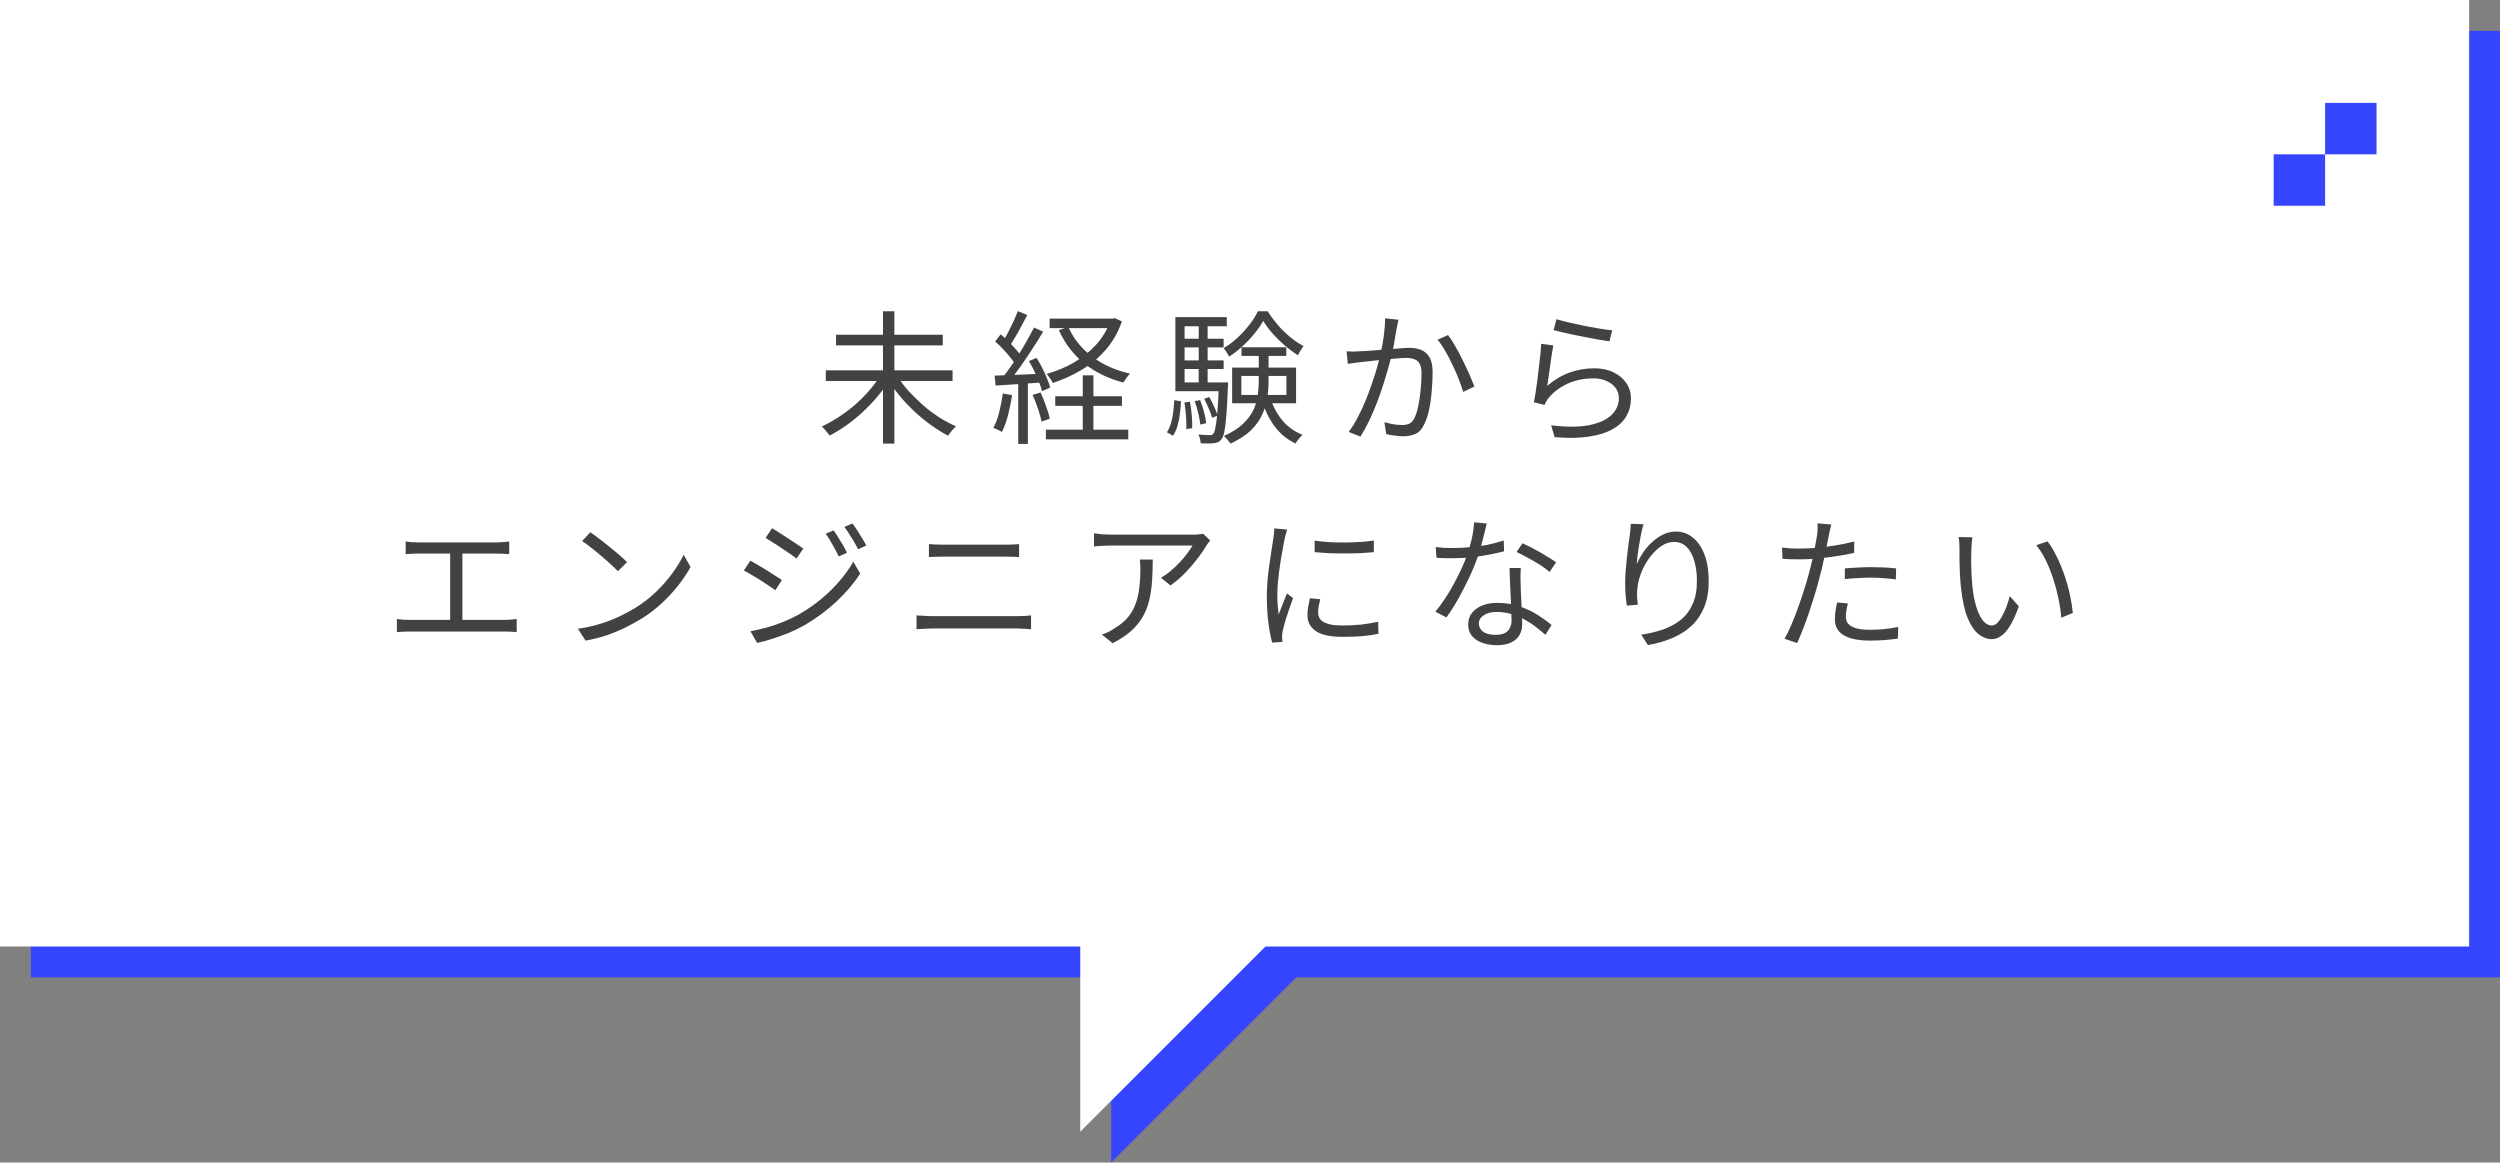 <svg width="243" height="113" viewBox="0 0 243 113" fill="none" xmlns="http://www.w3.org/2000/svg">
<rect x="0" y="0" width="243" height="113" fill="#808080" stroke="none"/>
<rect x="3" y="3" width="240" height="92" fill="#3646FF"/>
<path d="M108 113L108 92L129 92L108 113Z" fill="#3646FF"/>
<rect width="240" height="92" fill="white"/>
<path d="M105 110L105 89L126 89L105 110Z" fill="white"/>
<rect x="226" y="10" width="5" height="5" fill="#3646FF"/>
<rect x="221" y="15" width="5" height="5" fill="#3646FF"/>
<path d="M80.268 35.994H92.588V37.03H80.268V35.994ZM81.262 32.536H91.636V33.572H81.262V32.536ZM85.826 30.254H86.932V43.12H85.826V30.254ZM85.56 36.526L86.456 36.904C86.129 37.464 85.742 38.01 85.294 38.542C84.846 39.074 84.365 39.578 83.852 40.054C83.348 40.521 82.821 40.95 82.27 41.342C81.729 41.725 81.187 42.056 80.646 42.336C80.581 42.252 80.501 42.154 80.408 42.042C80.324 41.93 80.235 41.823 80.142 41.72C80.049 41.608 79.96 41.519 79.876 41.454C80.408 41.211 80.945 40.913 81.486 40.558C82.037 40.203 82.564 39.811 83.068 39.382C83.572 38.943 84.034 38.481 84.454 37.996C84.883 37.511 85.252 37.021 85.56 36.526ZM87.198 36.526C87.506 37.021 87.875 37.511 88.304 37.996C88.743 38.472 89.214 38.934 89.718 39.382C90.222 39.821 90.749 40.217 91.3 40.572C91.851 40.917 92.392 41.207 92.924 41.44C92.849 41.515 92.761 41.603 92.658 41.706C92.565 41.809 92.471 41.916 92.378 42.028C92.294 42.14 92.219 42.247 92.154 42.35C91.622 42.07 91.081 41.734 90.53 41.342C89.979 40.95 89.447 40.516 88.934 40.04C88.421 39.564 87.94 39.06 87.492 38.528C87.053 37.996 86.666 37.455 86.33 36.904L87.198 36.526ZM102.024 30.968H108.24V31.892H102.024V30.968ZM102.57 38.514H109.052V39.452H102.57V38.514ZM101.66 41.762H109.668V42.7H101.66V41.762ZM107.946 30.968H108.142L108.352 30.926L109.052 31.234C108.679 32.307 108.151 33.231 107.47 34.006C106.798 34.781 106.019 35.429 105.132 35.952C104.255 36.475 103.321 36.899 102.332 37.226C102.267 37.086 102.173 36.932 102.052 36.764C101.94 36.596 101.833 36.456 101.73 36.344C102.645 36.092 103.513 35.733 104.334 35.266C105.165 34.79 105.893 34.211 106.518 33.53C107.153 32.839 107.629 32.046 107.946 31.15V30.968ZM103.844 31.78C104.348 32.919 105.118 33.88 106.154 34.664C107.199 35.448 108.427 35.999 109.836 36.316C109.733 36.419 109.617 36.559 109.486 36.736C109.365 36.904 109.267 37.053 109.192 37.184C107.727 36.801 106.457 36.181 105.384 35.322C104.32 34.454 103.499 33.376 102.92 32.088L103.844 31.78ZM105.244 36.484H106.28V42.35H105.244V36.484ZM98.93 30.24L99.854 30.618C99.677 30.945 99.49 31.295 99.294 31.668C99.098 32.041 98.897 32.401 98.692 32.746C98.496 33.091 98.305 33.39 98.118 33.642L97.404 33.32C97.581 33.049 97.763 32.737 97.95 32.382C98.137 32.018 98.319 31.649 98.496 31.276C98.673 30.893 98.818 30.548 98.93 30.24ZM100.512 31.836L101.394 32.242C101.077 32.774 100.722 33.339 100.33 33.936C99.947 34.533 99.56 35.107 99.168 35.658C98.776 36.209 98.403 36.694 98.048 37.114L97.404 36.75C97.665 36.433 97.936 36.073 98.216 35.672C98.505 35.261 98.785 34.837 99.056 34.398C99.336 33.95 99.597 33.507 99.84 33.068C100.092 32.62 100.316 32.209 100.512 31.836ZM96.732 33.194L97.264 32.494C97.525 32.709 97.787 32.951 98.048 33.222C98.319 33.483 98.566 33.745 98.79 34.006C99.014 34.258 99.187 34.487 99.308 34.692L98.734 35.49C98.613 35.275 98.44 35.033 98.216 34.762C98.001 34.482 97.763 34.207 97.502 33.936C97.241 33.665 96.984 33.418 96.732 33.194ZM100.008 35.098L100.75 34.79C100.946 35.089 101.133 35.415 101.31 35.77C101.487 36.115 101.641 36.456 101.772 36.792C101.912 37.119 102.015 37.413 102.08 37.674L101.282 38.024C101.226 37.763 101.128 37.464 100.988 37.128C100.857 36.792 100.708 36.447 100.54 36.092C100.372 35.728 100.195 35.397 100.008 35.098ZM96.676 36.512C97.292 36.493 98.015 36.465 98.846 36.428C99.677 36.391 100.535 36.353 101.422 36.316L101.408 37.17C100.577 37.226 99.756 37.282 98.944 37.338C98.132 37.385 97.409 37.431 96.774 37.478L96.676 36.512ZM100.372 38.388L101.142 38.15C101.329 38.542 101.506 38.981 101.674 39.466C101.851 39.942 101.973 40.353 102.038 40.698L101.24 40.978C101.175 40.623 101.058 40.208 100.89 39.732C100.731 39.247 100.559 38.799 100.372 38.388ZM97.474 38.248L98.37 38.402C98.277 39.065 98.146 39.718 97.978 40.362C97.81 40.997 97.614 41.538 97.39 41.986C97.325 41.939 97.241 41.893 97.138 41.846C97.045 41.799 96.942 41.753 96.83 41.706C96.727 41.65 96.634 41.608 96.55 41.58C96.793 41.151 96.984 40.642 97.124 40.054C97.273 39.457 97.39 38.855 97.474 38.248ZM98.972 36.904H99.91V43.148H98.972V36.904ZM120.658 36.54V38.388H125.04V36.54H120.658ZM119.762 35.728H125.978V39.2H119.762V35.728ZM122.786 31.192C122.562 31.593 122.277 32.004 121.932 32.424C121.596 32.844 121.213 33.25 120.784 33.642C120.364 34.034 119.925 34.375 119.468 34.664C119.412 34.543 119.333 34.403 119.23 34.244C119.127 34.076 119.029 33.941 118.936 33.838C119.403 33.567 119.846 33.236 120.266 32.844C120.695 32.452 121.083 32.032 121.428 31.584C121.783 31.127 122.063 30.683 122.268 30.254H123.22C123.509 30.711 123.841 31.159 124.214 31.598C124.587 32.027 124.989 32.419 125.418 32.774C125.857 33.129 126.286 33.418 126.706 33.642C126.613 33.754 126.515 33.899 126.412 34.076C126.309 34.244 126.225 34.398 126.16 34.538C125.74 34.267 125.32 33.955 124.9 33.6C124.48 33.236 124.083 32.849 123.71 32.438C123.346 32.018 123.038 31.603 122.786 31.192ZM122.352 34.146H123.304V37.016C123.304 37.576 123.262 38.136 123.178 38.696C123.094 39.247 122.926 39.788 122.674 40.32C122.431 40.852 122.067 41.356 121.582 41.832C121.097 42.299 120.439 42.728 119.608 43.12C119.571 43.055 119.51 42.975 119.426 42.882C119.351 42.789 119.272 42.695 119.188 42.602C119.113 42.509 119.039 42.434 118.964 42.378C119.729 42.033 120.336 41.65 120.784 41.23C121.241 40.801 121.582 40.357 121.806 39.9C122.03 39.433 122.175 38.957 122.24 38.472C122.315 37.977 122.352 37.492 122.352 37.016V34.146ZM123.486 38.696C123.738 39.517 124.13 40.245 124.662 40.88C125.194 41.505 125.843 41.967 126.608 42.266C126.533 42.331 126.454 42.411 126.37 42.504C126.286 42.607 126.202 42.709 126.118 42.812C126.043 42.915 125.978 43.013 125.922 43.106C125.11 42.723 124.433 42.168 123.892 41.44C123.351 40.703 122.94 39.858 122.66 38.906L123.486 38.696ZM120.672 33.754H125.026V34.594H120.672V33.754ZM114.75 32.928H118.936V33.768H114.75V32.928ZM114.75 35.028H118.936V35.868H114.75V35.028ZM114.246 37.17H118.936V38.024H114.246V37.17ZM116.514 31.304H117.382V37.632H116.514V31.304ZM117.046 38.766L117.536 38.584C117.704 38.873 117.863 39.186 118.012 39.522C118.171 39.858 118.283 40.147 118.348 40.39L117.816 40.614C117.751 40.353 117.643 40.054 117.494 39.718C117.354 39.373 117.205 39.055 117.046 38.766ZM116.122 38.99L116.654 38.892C116.794 39.247 116.92 39.634 117.032 40.054C117.144 40.474 117.214 40.833 117.242 41.132L116.668 41.272C116.64 40.964 116.575 40.6 116.472 40.18C116.379 39.751 116.262 39.354 116.122 38.99ZM115.128 39.116L115.66 39.046C115.744 39.457 115.805 39.905 115.842 40.39C115.879 40.866 115.893 41.277 115.884 41.622L115.31 41.706C115.329 41.351 115.319 40.936 115.282 40.46C115.245 39.984 115.193 39.536 115.128 39.116ZM114.134 38.892L114.792 39.004C114.773 39.424 114.736 39.844 114.68 40.264C114.633 40.675 114.554 41.062 114.442 41.426C114.339 41.781 114.195 42.089 114.008 42.35L113.42 42.014C113.588 41.771 113.719 41.487 113.812 41.16C113.915 40.824 113.989 40.46 114.036 40.068C114.083 39.676 114.115 39.284 114.134 38.892ZM114.246 30.828H119.244V31.71H115.142V37.716H114.246V30.828ZM118.474 37.17H119.37C119.37 37.17 119.37 37.221 119.37 37.324C119.37 37.427 119.365 37.511 119.356 37.576C119.309 38.733 119.258 39.667 119.202 40.376C119.146 41.076 119.081 41.608 119.006 41.972C118.931 42.327 118.833 42.574 118.712 42.714C118.609 42.845 118.497 42.933 118.376 42.98C118.264 43.036 118.129 43.069 117.97 43.078C117.83 43.106 117.643 43.115 117.41 43.106C117.186 43.106 116.953 43.101 116.71 43.092C116.701 42.961 116.677 42.812 116.64 42.644C116.603 42.485 116.547 42.35 116.472 42.238C116.715 42.257 116.934 42.271 117.13 42.28C117.326 42.289 117.471 42.294 117.564 42.294C117.657 42.294 117.732 42.285 117.788 42.266C117.844 42.247 117.9 42.205 117.956 42.14C118.031 42.037 118.096 41.823 118.152 41.496C118.217 41.169 118.278 40.67 118.334 39.998C118.39 39.326 118.437 38.435 118.474 37.324V37.17ZM135.932 31.08C135.904 31.201 135.876 31.337 135.848 31.486C135.82 31.626 135.792 31.766 135.764 31.906C135.736 32.074 135.694 32.303 135.638 32.592C135.591 32.881 135.54 33.189 135.484 33.516C135.428 33.833 135.363 34.137 135.288 34.426C135.195 34.827 135.078 35.28 134.938 35.784C134.798 36.279 134.639 36.806 134.462 37.366C134.285 37.926 134.084 38.5 133.86 39.088C133.636 39.667 133.389 40.245 133.118 40.824C132.847 41.393 132.553 41.93 132.236 42.434L131.088 41.986C131.415 41.557 131.713 41.076 131.984 40.544C132.264 40.012 132.521 39.461 132.754 38.892C132.987 38.313 133.197 37.744 133.384 37.184C133.58 36.624 133.743 36.106 133.874 35.63C134.005 35.154 134.107 34.743 134.182 34.398C134.313 33.838 134.42 33.259 134.504 32.662C134.588 32.055 134.63 31.481 134.63 30.94L135.932 31.08ZM140.748 32.564C140.972 32.853 141.205 33.213 141.448 33.642C141.7 34.071 141.943 34.529 142.176 35.014C142.419 35.499 142.638 35.966 142.834 36.414C143.03 36.862 143.189 37.249 143.31 37.576L142.218 38.094C142.115 37.739 141.975 37.333 141.798 36.876C141.621 36.409 141.415 35.938 141.182 35.462C140.958 34.977 140.72 34.524 140.468 34.104C140.225 33.675 139.978 33.315 139.726 33.026L140.748 32.564ZM130.892 34.146C131.107 34.165 131.312 34.174 131.508 34.174C131.704 34.165 131.914 34.155 132.138 34.146C132.353 34.137 132.623 34.123 132.95 34.104C133.277 34.076 133.631 34.048 134.014 34.02C134.406 33.992 134.789 33.964 135.162 33.936C135.545 33.899 135.895 33.871 136.212 33.852C136.539 33.824 136.795 33.81 136.982 33.81C137.402 33.81 137.78 33.875 138.116 34.006C138.461 34.137 138.737 34.375 138.942 34.72C139.147 35.065 139.25 35.551 139.25 36.176C139.25 36.727 139.222 37.324 139.166 37.968C139.119 38.603 139.035 39.209 138.914 39.788C138.793 40.367 138.634 40.847 138.438 41.23C138.223 41.706 137.943 42.019 137.598 42.168C137.253 42.327 136.851 42.406 136.394 42.406C136.133 42.406 135.848 42.383 135.54 42.336C135.232 42.299 134.966 42.252 134.742 42.196L134.56 41.034C134.765 41.09 134.971 41.141 135.176 41.188C135.391 41.235 135.596 41.267 135.792 41.286C135.988 41.305 136.151 41.314 136.282 41.314C136.534 41.314 136.763 41.272 136.968 41.188C137.183 41.095 137.36 40.899 137.5 40.6C137.649 40.283 137.771 39.886 137.864 39.41C137.967 38.925 138.041 38.411 138.088 37.87C138.144 37.329 138.172 36.811 138.172 36.316C138.172 35.877 138.111 35.555 137.99 35.35C137.869 35.135 137.696 34.991 137.472 34.916C137.248 34.832 136.987 34.79 136.688 34.79C136.445 34.79 136.123 34.809 135.722 34.846C135.321 34.874 134.891 34.911 134.434 34.958C133.986 35.005 133.566 35.051 133.174 35.098C132.782 35.135 132.479 35.168 132.264 35.196C132.105 35.215 131.9 35.243 131.648 35.28C131.405 35.308 131.191 35.336 131.004 35.364L130.892 34.146ZM151.29 31.024C151.589 31.117 151.976 31.22 152.452 31.332C152.937 31.444 153.446 31.556 153.978 31.668C154.519 31.771 155.033 31.864 155.518 31.948C156.003 32.023 156.4 32.074 156.708 32.102L156.442 33.18C156.181 33.143 155.859 33.091 155.476 33.026C155.103 32.961 154.701 32.886 154.272 32.802C153.843 32.718 153.418 32.634 152.998 32.55C152.578 32.457 152.195 32.373 151.85 32.298C151.505 32.214 151.225 32.144 151.01 32.088L151.29 31.024ZM150.982 33.572C150.935 33.815 150.884 34.113 150.828 34.468C150.781 34.813 150.73 35.177 150.674 35.56C150.618 35.943 150.567 36.307 150.52 36.652C150.473 36.997 150.431 37.282 150.394 37.506C151.075 36.918 151.794 36.489 152.55 36.218C153.315 35.938 154.118 35.798 154.958 35.798C155.677 35.798 156.302 35.929 156.834 36.19C157.366 36.442 157.781 36.792 158.08 37.24C158.379 37.679 158.528 38.173 158.528 38.724C158.528 39.349 158.383 39.919 158.094 40.432C157.814 40.936 157.371 41.361 156.764 41.706C156.167 42.051 155.401 42.294 154.468 42.434C153.535 42.583 152.415 42.602 151.108 42.49L150.772 41.342C152.256 41.519 153.483 41.515 154.454 41.328C155.425 41.132 156.148 40.805 156.624 40.348C157.109 39.881 157.352 39.331 157.352 38.696C157.352 38.323 157.245 37.991 157.03 37.702C156.815 37.413 156.521 37.189 156.148 37.03C155.784 36.862 155.364 36.778 154.888 36.778C153.973 36.778 153.143 36.946 152.396 37.282C151.659 37.609 151.043 38.066 150.548 38.654C150.445 38.775 150.361 38.897 150.296 39.018C150.231 39.13 150.175 39.242 150.128 39.354L149.092 39.102C149.148 38.841 149.204 38.528 149.26 38.164C149.316 37.791 149.372 37.394 149.428 36.974C149.484 36.545 149.535 36.115 149.582 35.686C149.638 35.257 149.685 34.846 149.722 34.454C149.759 34.053 149.787 33.707 149.806 33.418L150.982 33.572ZM39.43 52.634C39.617 52.662 39.822 52.685 40.046 52.704C40.279 52.713 40.466 52.718 40.606 52.718H48.306C48.521 52.718 48.731 52.709 48.936 52.69C49.141 52.671 49.328 52.653 49.496 52.634V53.866C49.319 53.847 49.123 53.833 48.908 53.824C48.703 53.815 48.502 53.81 48.306 53.81H40.606C40.475 53.81 40.289 53.815 40.046 53.824C39.813 53.833 39.607 53.847 39.43 53.866V52.634ZM43.756 60.852V53.334H44.946V60.852H43.756ZM38.576 60.166C38.781 60.194 38.987 60.217 39.192 60.236C39.407 60.245 39.612 60.25 39.808 60.25H49.062C49.277 60.25 49.477 60.241 49.664 60.222C49.86 60.203 50.047 60.185 50.224 60.166V61.44C50.037 61.421 49.832 61.407 49.608 61.398C49.384 61.389 49.202 61.384 49.062 61.384H39.808C39.621 61.384 39.421 61.389 39.206 61.398C39.001 61.407 38.791 61.421 38.576 61.44V60.166ZM57.378 51.738C57.63 51.906 57.919 52.116 58.246 52.368C58.573 52.611 58.904 52.872 59.24 53.152C59.585 53.423 59.907 53.689 60.206 53.95C60.505 54.211 60.752 54.44 60.948 54.636L60.066 55.518C59.889 55.341 59.66 55.121 59.38 54.86C59.1 54.599 58.792 54.328 58.456 54.048C58.12 53.759 57.789 53.488 57.462 53.236C57.135 52.975 56.841 52.76 56.58 52.592L57.378 51.738ZM56.174 61.118C56.995 60.997 57.742 60.829 58.414 60.614C59.095 60.399 59.716 60.157 60.276 59.886C60.836 59.615 61.335 59.345 61.774 59.074C62.493 58.626 63.155 58.113 63.762 57.534C64.369 56.946 64.901 56.339 65.358 55.714C65.815 55.089 66.179 54.491 66.45 53.922L67.122 55.112C66.805 55.691 66.413 56.279 65.946 56.876C65.479 57.473 64.952 58.047 64.364 58.598C63.776 59.149 63.127 59.648 62.418 60.096C61.951 60.385 61.438 60.67 60.878 60.95C60.327 61.23 59.721 61.487 59.058 61.72C58.405 61.944 57.691 62.126 56.916 62.266L56.174 61.118ZM81.024 51.556C81.145 51.715 81.285 51.925 81.444 52.186C81.612 52.447 81.775 52.713 81.934 52.984C82.093 53.255 82.223 53.502 82.326 53.726L81.528 54.09C81.416 53.847 81.29 53.6 81.15 53.348C81.01 53.087 80.865 52.83 80.716 52.578C80.567 52.326 80.413 52.093 80.254 51.878L81.024 51.556ZM82.858 50.884C82.989 51.043 83.133 51.248 83.292 51.5C83.451 51.752 83.614 52.013 83.782 52.284C83.95 52.555 84.09 52.802 84.202 53.026L83.404 53.39C83.283 53.138 83.147 52.886 82.998 52.634C82.849 52.382 82.695 52.135 82.536 51.892C82.387 51.649 82.233 51.425 82.074 51.22L82.858 50.884ZM75.046 51.346C75.251 51.458 75.494 51.607 75.774 51.794C76.054 51.971 76.343 52.158 76.642 52.354C76.941 52.541 77.216 52.723 77.468 52.9C77.729 53.068 77.935 53.208 78.084 53.32L77.426 54.286C77.258 54.155 77.043 54.001 76.782 53.824C76.53 53.647 76.259 53.465 75.97 53.278C75.69 53.082 75.41 52.9 75.13 52.732C74.859 52.555 74.621 52.405 74.416 52.284L75.046 51.346ZM72.946 61.356C73.459 61.263 73.987 61.141 74.528 60.992C75.069 60.843 75.606 60.661 76.138 60.446C76.67 60.231 77.169 59.993 77.636 59.732C78.411 59.284 79.129 58.789 79.792 58.248C80.455 57.697 81.052 57.114 81.584 56.498C82.116 55.882 82.569 55.247 82.942 54.594L83.614 55.756C83.007 56.689 82.237 57.595 81.304 58.472C80.371 59.34 79.344 60.101 78.224 60.754C77.757 61.025 77.244 61.277 76.684 61.51C76.133 61.734 75.587 61.93 75.046 62.098C74.514 62.275 74.029 62.406 73.59 62.49L72.946 61.356ZM72.932 54.496C73.137 54.608 73.385 54.748 73.674 54.916C73.963 55.084 74.257 55.261 74.556 55.448C74.855 55.635 75.13 55.812 75.382 55.98C75.643 56.139 75.849 56.274 75.998 56.386L75.368 57.366C75.191 57.235 74.971 57.086 74.71 56.918C74.458 56.75 74.187 56.573 73.898 56.386C73.609 56.199 73.324 56.027 73.044 55.868C72.764 55.7 72.517 55.56 72.302 55.448L72.932 54.496ZM90.292 52.886C90.516 52.905 90.745 52.919 90.978 52.928C91.211 52.937 91.445 52.942 91.678 52.942C91.827 52.942 92.061 52.942 92.378 52.942C92.695 52.942 93.055 52.942 93.456 52.942C93.867 52.942 94.291 52.942 94.73 52.942C95.178 52.942 95.603 52.942 96.004 52.942C96.405 52.942 96.751 52.942 97.04 52.942C97.339 52.942 97.549 52.942 97.67 52.942C97.922 52.942 98.165 52.937 98.398 52.928C98.641 52.919 98.86 52.905 99.056 52.886V54.146C98.86 54.127 98.636 54.118 98.384 54.118C98.141 54.109 97.903 54.104 97.67 54.104C97.558 54.104 97.348 54.104 97.04 54.104C96.741 54.104 96.382 54.104 95.962 54.104C95.551 54.104 95.117 54.104 94.66 54.104C94.212 54.104 93.783 54.104 93.372 54.104C92.961 54.104 92.602 54.104 92.294 54.104C91.995 54.104 91.79 54.104 91.678 54.104C91.435 54.104 91.197 54.109 90.964 54.118C90.731 54.127 90.507 54.137 90.292 54.146V52.886ZM89.088 59.816C89.331 59.825 89.573 59.839 89.816 59.858C90.059 59.877 90.306 59.886 90.558 59.886C90.67 59.886 90.889 59.886 91.216 59.886C91.552 59.886 91.953 59.886 92.42 59.886C92.896 59.886 93.405 59.886 93.946 59.886C94.487 59.886 95.024 59.886 95.556 59.886C96.097 59.886 96.601 59.886 97.068 59.886C97.544 59.886 97.945 59.886 98.272 59.886C98.608 59.886 98.832 59.886 98.944 59.886C99.159 59.886 99.373 59.881 99.588 59.872C99.803 59.853 100.013 59.835 100.218 59.816V61.16C100.013 61.141 99.793 61.127 99.56 61.118C99.336 61.099 99.131 61.09 98.944 61.09C98.832 61.09 98.608 61.09 98.272 61.09C97.945 61.09 97.544 61.09 97.068 61.09C96.601 61.09 96.097 61.09 95.556 61.09C95.024 61.09 94.487 61.09 93.946 61.09C93.405 61.09 92.896 61.09 92.42 61.09C91.953 61.09 91.552 61.09 91.216 61.09C90.889 61.09 90.67 61.09 90.558 61.09C90.306 61.09 90.054 61.099 89.802 61.118C89.559 61.127 89.321 61.141 89.088 61.16V59.816ZM117.634 52.536C117.578 52.601 117.513 52.681 117.438 52.774C117.373 52.867 117.312 52.956 117.256 53.04C117.079 53.357 116.813 53.749 116.458 54.216C116.113 54.673 115.711 55.145 115.254 55.63C114.797 56.106 114.302 56.531 113.77 56.904L112.846 56.162C113.173 55.975 113.49 55.751 113.798 55.49C114.115 55.219 114.409 54.939 114.68 54.65C114.96 54.351 115.203 54.062 115.408 53.782C115.623 53.493 115.791 53.241 115.912 53.026C115.763 53.026 115.52 53.026 115.184 53.026C114.857 53.026 114.465 53.026 114.008 53.026C113.56 53.026 113.079 53.026 112.566 53.026C112.053 53.026 111.544 53.026 111.04 53.026C110.536 53.026 110.065 53.026 109.626 53.026C109.187 53.026 108.819 53.026 108.52 53.026C108.221 53.026 108.025 53.026 107.932 53.026C107.671 53.026 107.409 53.035 107.148 53.054C106.887 53.063 106.616 53.082 106.336 53.11V51.836C106.579 51.873 106.84 51.906 107.12 51.934C107.4 51.953 107.671 51.962 107.932 51.962C108.025 51.962 108.226 51.962 108.534 51.962C108.842 51.962 109.215 51.962 109.654 51.962C110.102 51.962 110.587 51.962 111.11 51.962C111.633 51.962 112.151 51.962 112.664 51.962C113.187 51.962 113.677 51.962 114.134 51.962C114.591 51.962 114.979 51.962 115.296 51.962C115.623 51.962 115.847 51.962 115.968 51.962C116.061 51.962 116.169 51.962 116.29 51.962C116.421 51.953 116.547 51.939 116.668 51.92C116.789 51.901 116.883 51.887 116.948 51.878L117.634 52.536ZM112.048 54.384C112.048 55.14 112.025 55.849 111.978 56.512C111.931 57.175 111.838 57.795 111.698 58.374C111.558 58.953 111.343 59.489 111.054 59.984C110.774 60.469 110.396 60.927 109.92 61.356C109.444 61.776 108.851 62.163 108.142 62.518L107.106 61.678C107.302 61.613 107.512 61.529 107.736 61.426C107.96 61.314 108.17 61.188 108.366 61.048C108.917 60.721 109.355 60.353 109.682 59.942C110.009 59.531 110.251 59.088 110.41 58.612C110.578 58.127 110.69 57.618 110.746 57.086C110.811 56.545 110.844 55.985 110.844 55.406C110.844 55.229 110.839 55.061 110.83 54.902C110.83 54.743 110.816 54.571 110.788 54.384H112.048ZM127.784 52.55C128.167 52.606 128.61 52.653 129.114 52.69C129.627 52.718 130.155 52.732 130.696 52.732C131.247 52.723 131.769 52.704 132.264 52.676C132.768 52.639 133.193 52.592 133.538 52.536V53.67C133.165 53.707 132.726 53.74 132.222 53.768C131.727 53.787 131.209 53.796 130.668 53.796C130.136 53.796 129.618 53.787 129.114 53.768C128.61 53.74 128.167 53.707 127.784 53.67V52.55ZM128.33 58.248C128.265 58.5 128.213 58.729 128.176 58.934C128.139 59.139 128.12 59.34 128.12 59.536C128.12 59.695 128.153 59.853 128.218 60.012C128.293 60.161 128.414 60.297 128.582 60.418C128.759 60.53 129.002 60.623 129.31 60.698C129.618 60.763 130.01 60.796 130.486 60.796C131.121 60.796 131.718 60.768 132.278 60.712C132.838 60.647 133.398 60.553 133.958 60.432L133.986 61.608C133.547 61.701 133.034 61.776 132.446 61.832C131.867 61.879 131.214 61.902 130.486 61.902C129.31 61.902 128.447 61.715 127.896 61.342C127.355 60.969 127.084 60.455 127.084 59.802C127.084 59.569 127.103 59.321 127.14 59.06C127.187 58.789 127.247 58.486 127.322 58.15L128.33 58.248ZM125.11 51.472C125.091 51.547 125.063 51.645 125.026 51.766C124.998 51.878 124.965 51.995 124.928 52.116C124.9 52.228 124.877 52.326 124.858 52.41C124.811 52.671 124.755 52.975 124.69 53.32C124.625 53.656 124.559 54.02 124.494 54.412C124.438 54.795 124.382 55.187 124.326 55.588C124.279 55.98 124.237 56.363 124.2 56.736C124.172 57.109 124.158 57.455 124.158 57.772C124.158 58.117 124.167 58.444 124.186 58.752C124.214 59.06 124.247 59.387 124.284 59.732C124.368 59.517 124.457 59.289 124.55 59.046C124.643 58.803 124.737 58.565 124.83 58.332C124.933 58.089 125.021 57.875 125.096 57.688L125.684 58.136C125.563 58.472 125.432 58.841 125.292 59.242C125.152 59.643 125.026 60.031 124.914 60.404C124.811 60.768 124.737 61.057 124.69 61.272C124.671 61.375 124.653 61.487 124.634 61.608C124.615 61.729 124.611 61.827 124.62 61.902C124.629 61.977 124.634 62.056 124.634 62.14C124.643 62.233 124.653 62.317 124.662 62.392L123.654 62.462C123.514 61.967 123.393 61.333 123.29 60.558C123.187 59.774 123.136 58.911 123.136 57.968C123.136 57.455 123.159 56.932 123.206 56.4C123.253 55.859 123.313 55.336 123.388 54.832C123.463 54.319 123.533 53.852 123.598 53.432C123.673 53.003 123.729 52.643 123.766 52.354C123.794 52.186 123.817 52.018 123.836 51.85C123.855 51.673 123.864 51.509 123.864 51.36L125.11 51.472ZM139.558 53.166C139.819 53.203 140.095 53.231 140.384 53.25C140.673 53.259 140.967 53.264 141.266 53.264C141.779 53.264 142.307 53.241 142.848 53.194C143.399 53.147 143.954 53.073 144.514 52.97C145.074 52.858 145.625 52.713 146.166 52.536L146.194 53.586C145.737 53.707 145.233 53.819 144.682 53.922C144.141 54.025 143.576 54.109 142.988 54.174C142.409 54.23 141.835 54.258 141.266 54.258C141.014 54.258 140.743 54.258 140.454 54.258C140.174 54.249 139.899 54.235 139.628 54.216L139.558 53.166ZM144.514 50.884C144.458 51.108 144.388 51.393 144.304 51.738C144.22 52.083 144.127 52.447 144.024 52.83C143.931 53.203 143.828 53.558 143.716 53.894C143.492 54.566 143.207 55.275 142.862 56.022C142.517 56.759 142.148 57.478 141.756 58.178C141.364 58.878 140.977 59.489 140.594 60.012L139.516 59.452C139.824 59.088 140.132 58.673 140.44 58.206C140.757 57.739 141.051 57.249 141.322 56.736C141.602 56.223 141.854 55.719 142.078 55.224C142.302 54.729 142.489 54.277 142.638 53.866C142.787 53.418 142.927 52.914 143.058 52.354C143.189 51.785 143.263 51.257 143.282 50.772L144.514 50.884ZM147.818 55.21C147.809 55.499 147.799 55.761 147.79 55.994C147.79 56.218 147.795 56.461 147.804 56.722C147.813 56.946 147.823 57.235 147.832 57.59C147.851 57.935 147.869 58.304 147.888 58.696C147.907 59.079 147.921 59.447 147.93 59.802C147.949 60.157 147.958 60.451 147.958 60.684C147.958 61.057 147.874 61.398 147.706 61.706C147.538 62.014 147.272 62.257 146.908 62.434C146.553 62.621 146.087 62.714 145.508 62.714C144.995 62.714 144.528 62.639 144.108 62.49C143.688 62.35 143.347 62.131 143.086 61.832C142.834 61.533 142.708 61.155 142.708 60.698C142.708 60.259 142.829 59.886 143.072 59.578C143.324 59.261 143.66 59.018 144.08 58.85C144.509 58.682 144.985 58.598 145.508 58.598C146.292 58.598 147.011 58.71 147.664 58.934C148.327 59.149 148.919 59.424 149.442 59.76C149.974 60.096 150.431 60.427 150.814 60.754L150.212 61.706C149.941 61.463 149.638 61.211 149.302 60.95C148.975 60.689 148.611 60.451 148.21 60.236C147.809 60.012 147.379 59.83 146.922 59.69C146.465 59.55 145.979 59.48 145.466 59.48C144.953 59.48 144.537 59.587 144.22 59.802C143.903 60.017 143.744 60.283 143.744 60.6C143.744 60.927 143.879 61.193 144.15 61.398C144.421 61.603 144.827 61.706 145.368 61.706C145.76 61.706 146.068 61.645 146.292 61.524C146.516 61.393 146.675 61.225 146.768 61.02C146.871 60.805 146.922 60.572 146.922 60.32C146.922 60.059 146.913 59.718 146.894 59.298C146.885 58.878 146.866 58.43 146.838 57.954C146.819 57.469 146.796 56.988 146.768 56.512C146.749 56.027 146.735 55.593 146.726 55.21H147.818ZM150.618 55.588C150.366 55.364 150.049 55.131 149.666 54.888C149.283 54.645 148.887 54.417 148.476 54.202C148.075 53.978 147.72 53.796 147.412 53.656L147.986 52.802C148.238 52.914 148.518 53.049 148.826 53.208C149.134 53.367 149.442 53.535 149.75 53.712C150.058 53.889 150.343 54.062 150.604 54.23C150.875 54.389 151.089 54.533 151.248 54.664L150.618 55.588ZM159.746 50.954C159.671 51.215 159.597 51.519 159.522 51.864C159.457 52.2 159.391 52.555 159.326 52.928C159.27 53.292 159.219 53.642 159.172 53.978C159.135 54.314 159.107 54.603 159.088 54.846C159.237 54.491 159.433 54.127 159.676 53.754C159.919 53.381 160.208 53.04 160.544 52.732C160.88 52.415 161.244 52.158 161.636 51.962C162.037 51.766 162.457 51.668 162.896 51.668C163.521 51.668 164.072 51.864 164.548 52.256C165.033 52.648 165.411 53.203 165.682 53.922C165.953 54.641 166.088 55.49 166.088 56.47C166.088 57.441 165.943 58.285 165.654 59.004C165.365 59.713 164.959 60.315 164.436 60.81C163.913 61.305 163.288 61.706 162.56 62.014C161.841 62.322 161.048 62.551 160.18 62.7L159.522 61.692C160.278 61.58 160.983 61.412 161.636 61.188C162.299 60.955 162.877 60.642 163.372 60.25C163.867 59.849 164.249 59.34 164.52 58.724C164.8 58.108 164.94 57.361 164.94 56.484C164.94 55.747 164.856 55.093 164.688 54.524C164.52 53.945 164.273 53.493 163.946 53.166C163.619 52.839 163.209 52.676 162.714 52.676C162.275 52.676 161.855 52.816 161.454 53.096C161.053 53.376 160.684 53.74 160.348 54.188C160.021 54.627 159.755 55.103 159.55 55.616C159.345 56.12 159.219 56.601 159.172 57.058C159.135 57.329 159.116 57.595 159.116 57.856C159.125 58.117 159.153 58.425 159.2 58.78L158.122 58.864C158.085 58.603 158.047 58.281 158.01 57.898C157.982 57.515 157.968 57.095 157.968 56.638C157.968 56.311 157.982 55.947 158.01 55.546C158.047 55.135 158.085 54.725 158.122 54.314C158.169 53.894 158.215 53.493 158.262 53.11C158.318 52.727 158.365 52.396 158.402 52.116C158.43 51.901 158.453 51.696 158.472 51.5C158.491 51.295 158.505 51.099 158.514 50.912L159.746 50.954ZM178.002 50.982C177.955 51.141 177.909 51.332 177.862 51.556C177.815 51.78 177.778 51.962 177.75 52.102C177.685 52.438 177.605 52.83 177.512 53.278C177.428 53.717 177.33 54.179 177.218 54.664C177.115 55.149 176.999 55.625 176.868 56.092C176.747 56.587 176.597 57.128 176.42 57.716C176.243 58.295 176.056 58.878 175.86 59.466C175.664 60.054 175.463 60.609 175.258 61.132C175.053 61.655 174.861 62.112 174.684 62.504L173.452 62.084C173.667 61.72 173.881 61.286 174.096 60.782C174.32 60.269 174.535 59.723 174.74 59.144C174.955 58.565 175.151 57.991 175.328 57.422C175.515 56.843 175.673 56.311 175.804 55.826C175.897 55.499 175.986 55.154 176.07 54.79C176.154 54.426 176.233 54.071 176.308 53.726C176.383 53.371 176.443 53.049 176.49 52.76C176.546 52.461 176.588 52.219 176.616 52.032C176.644 51.836 176.663 51.631 176.672 51.416C176.681 51.201 176.677 51.019 176.658 50.87L178.002 50.982ZM174.894 53.32C175.417 53.32 175.977 53.297 176.574 53.25C177.181 53.194 177.797 53.115 178.422 53.012C179.047 52.909 179.649 52.783 180.228 52.634V53.74C179.649 53.871 179.043 53.983 178.408 54.076C177.773 54.169 177.148 54.244 176.532 54.3C175.925 54.347 175.375 54.37 174.88 54.37C174.572 54.37 174.287 54.365 174.026 54.356C173.765 54.337 173.508 54.323 173.256 54.314L173.214 53.222C173.55 53.259 173.849 53.287 174.11 53.306C174.381 53.315 174.642 53.32 174.894 53.32ZM179.318 55.252C179.691 55.215 180.097 55.187 180.536 55.168C180.984 55.14 181.432 55.126 181.88 55.126C182.291 55.126 182.701 55.135 183.112 55.154C183.532 55.173 183.929 55.205 184.302 55.252L184.274 56.316C183.919 56.269 183.541 56.232 183.14 56.204C182.739 56.167 182.333 56.148 181.922 56.148C181.483 56.148 181.045 56.162 180.606 56.19C180.177 56.209 179.747 56.241 179.318 56.288V55.252ZM179.612 58.654C179.556 58.878 179.509 59.097 179.472 59.312C179.435 59.527 179.416 59.727 179.416 59.914C179.416 60.082 179.444 60.245 179.5 60.404C179.565 60.553 179.682 60.689 179.85 60.81C180.018 60.931 180.256 61.029 180.564 61.104C180.881 61.179 181.287 61.216 181.782 61.216C182.239 61.216 182.701 61.193 183.168 61.146C183.635 61.099 184.083 61.029 184.512 60.936L184.47 62.07C184.097 62.126 183.681 62.173 183.224 62.21C182.767 62.247 182.281 62.266 181.768 62.266C180.667 62.266 179.822 62.098 179.234 61.762C178.646 61.417 178.352 60.899 178.352 60.208C178.352 59.937 178.371 59.667 178.408 59.396C178.455 59.125 178.506 58.845 178.562 58.556L179.612 58.654ZM191.722 52.228C191.703 52.34 191.685 52.48 191.666 52.648C191.657 52.816 191.643 52.984 191.624 53.152C191.615 53.32 191.61 53.465 191.61 53.586C191.601 53.875 191.596 54.207 191.596 54.58C191.605 54.944 191.615 55.327 191.624 55.728C191.643 56.12 191.671 56.512 191.708 56.904C191.783 57.679 191.909 58.36 192.086 58.948C192.263 59.527 192.478 59.979 192.73 60.306C192.991 60.633 193.285 60.796 193.612 60.796C193.789 60.796 193.962 60.717 194.13 60.558C194.298 60.39 194.457 60.171 194.606 59.9C194.765 59.62 194.905 59.312 195.026 58.976C195.157 58.631 195.264 58.285 195.348 57.94L196.23 58.934C195.95 59.727 195.665 60.357 195.376 60.824C195.096 61.281 194.807 61.613 194.508 61.818C194.219 62.023 193.915 62.126 193.598 62.126C193.159 62.126 192.735 61.967 192.324 61.65C191.913 61.323 191.559 60.801 191.26 60.082C190.961 59.354 190.747 58.388 190.616 57.184C190.569 56.773 190.532 56.33 190.504 55.854C190.485 55.378 190.471 54.925 190.462 54.496C190.462 54.067 190.462 53.717 190.462 53.446C190.462 53.287 190.457 53.082 190.448 52.83C190.439 52.578 190.411 52.368 190.364 52.2L191.722 52.228ZM199.016 52.62C199.268 52.937 199.506 53.311 199.73 53.74C199.963 54.16 200.173 54.613 200.36 55.098C200.556 55.574 200.729 56.069 200.878 56.582C201.037 57.095 201.163 57.609 201.256 58.122C201.359 58.626 201.433 59.111 201.48 59.578L200.36 60.04C200.304 59.405 200.206 58.761 200.066 58.108C199.926 57.445 199.753 56.806 199.548 56.19C199.343 55.565 199.105 54.977 198.834 54.426C198.563 53.875 198.26 53.399 197.924 52.998L199.016 52.62Z" fill="#424242"/>
</svg>

